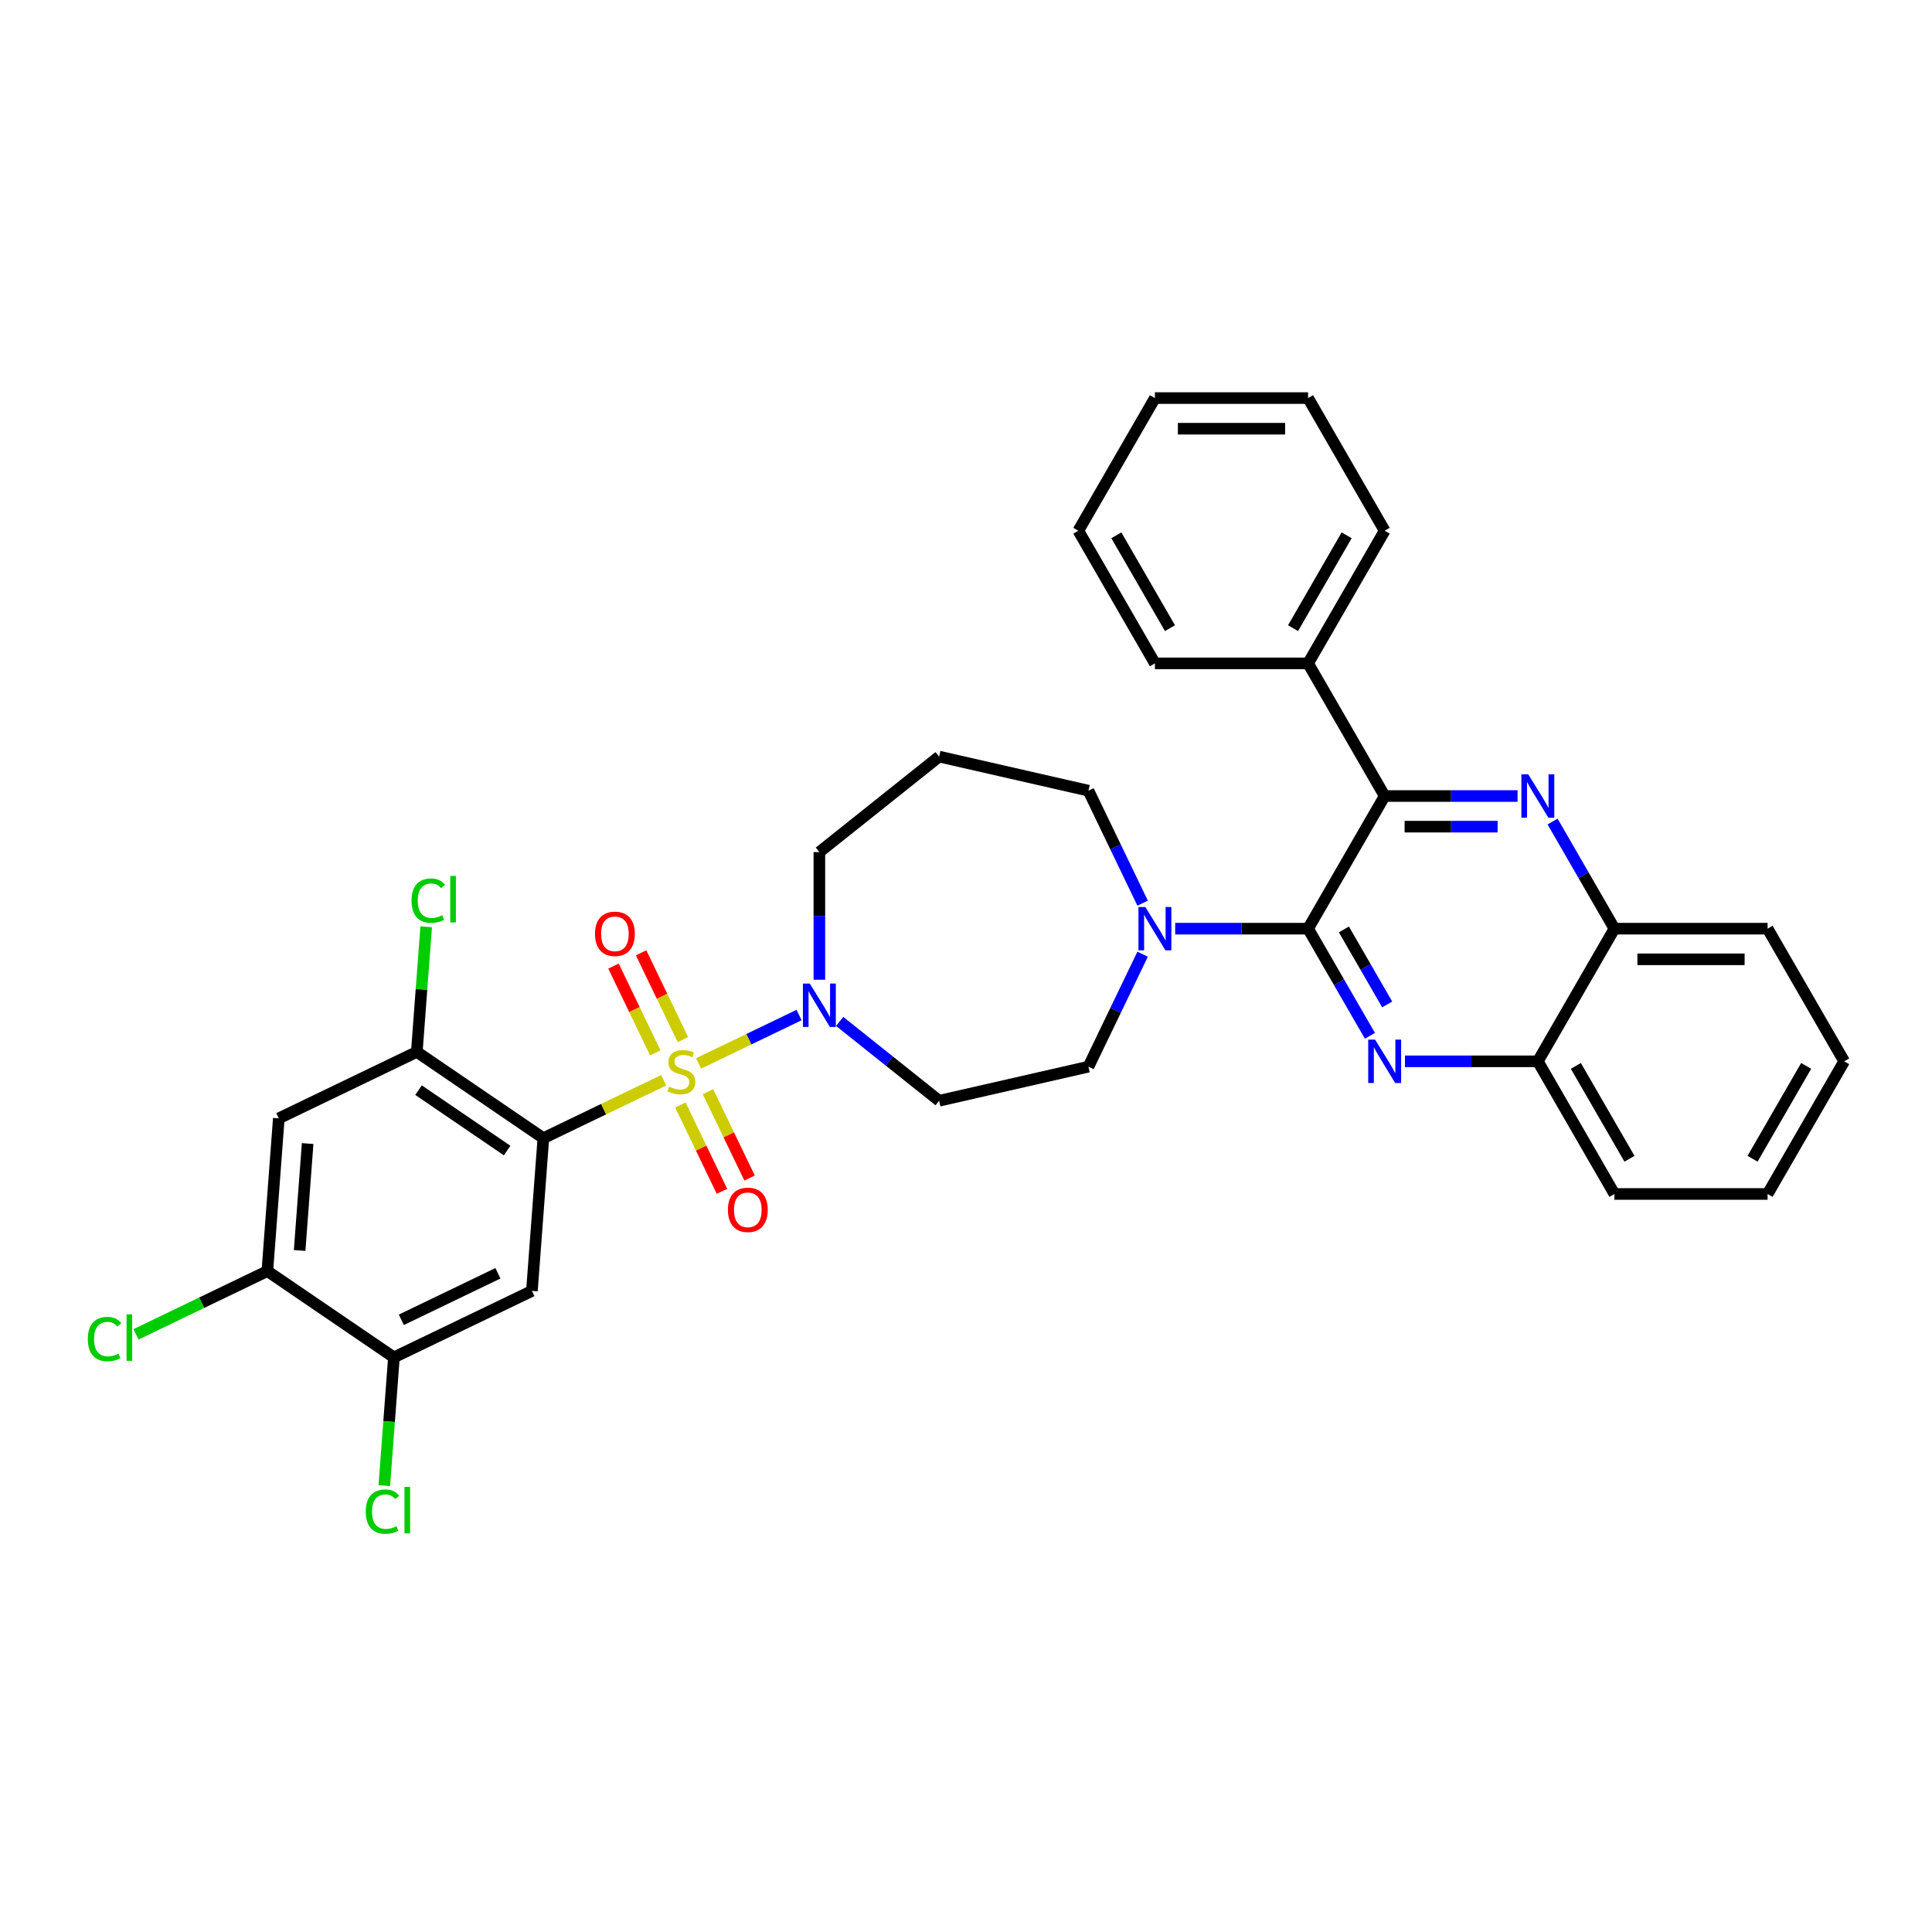 <?xml version='1.0' encoding='iso-8859-1'?>
<svg version='1.1' baseProfile='full'
              xmlns='http://www.w3.org/2000/svg'
                      xmlns:rdkit='http://www.rdkit.org/xml'
                      xmlns:xlink='http://www.w3.org/1999/xlink'
                  xml:space='preserve'
width='1000px' height='1000px' viewBox='0 0 1000 1000'>
<!-- END OF HEADER -->
<rect style='opacity:1.0;fill:#FFFFFF;stroke:none' width='1000' height='1000' x='0' y='0'> </rect>
<path class='bond-0' d='M 434.601,528.692 L 460.345,549.222' style='fill:none;fill-rule:evenodd;stroke:#0000FF;stroke-width:6px;stroke-linecap:butt;stroke-linejoin:miter;stroke-opacity:1' />
<path class='bond-0' d='M 460.345,549.222 L 486.089,569.752' style='fill:none;fill-rule:evenodd;stroke:#000000;stroke-width:6px;stroke-linecap:butt;stroke-linejoin:miter;stroke-opacity:1' />
<path class='bond-1' d='M 413.607,525.376 L 387.586,537.908' style='fill:none;fill-rule:evenodd;stroke:#0000FF;stroke-width:6px;stroke-linecap:butt;stroke-linejoin:miter;stroke-opacity:1' />
<path class='bond-1' d='M 387.586,537.908 L 361.564,550.439' style='fill:none;fill-rule:evenodd;stroke:#CCCC00;stroke-width:6px;stroke-linecap:butt;stroke-linejoin:miter;stroke-opacity:1' />
<path class='bond-2' d='M 424.104,507.113 L 424.104,474.077' style='fill:none;fill-rule:evenodd;stroke:#0000FF;stroke-width:6px;stroke-linecap:butt;stroke-linejoin:miter;stroke-opacity:1' />
<path class='bond-2' d='M 424.104,474.077 L 424.104,441.04' style='fill:none;fill-rule:evenodd;stroke:#000000;stroke-width:6px;stroke-linecap:butt;stroke-linejoin:miter;stroke-opacity:1' />
<path class='bond-3' d='M 352.167,571.939 L 362.93,594.288' style='fill:none;fill-rule:evenodd;stroke:#CCCC00;stroke-width:6px;stroke-linecap:butt;stroke-linejoin:miter;stroke-opacity:1' />
<path class='bond-3' d='M 362.93,594.288 L 373.693,616.637' style='fill:none;fill-rule:evenodd;stroke:#FF0000;stroke-width:6px;stroke-linecap:butt;stroke-linejoin:miter;stroke-opacity:1' />
<path class='bond-3' d='M 366.453,565.059 L 377.216,587.408' style='fill:none;fill-rule:evenodd;stroke:#CCCC00;stroke-width:6px;stroke-linecap:butt;stroke-linejoin:miter;stroke-opacity:1' />
<path class='bond-3' d='M 377.216,587.408 L 387.979,609.757' style='fill:none;fill-rule:evenodd;stroke:#FF0000;stroke-width:6px;stroke-linecap:butt;stroke-linejoin:miter;stroke-opacity:1' />
<path class='bond-4' d='M 353.472,538.104 L 342.652,515.636' style='fill:none;fill-rule:evenodd;stroke:#CCCC00;stroke-width:6px;stroke-linecap:butt;stroke-linejoin:miter;stroke-opacity:1' />
<path class='bond-4' d='M 342.652,515.636 L 331.833,493.169' style='fill:none;fill-rule:evenodd;stroke:#FF0000;stroke-width:6px;stroke-linecap:butt;stroke-linejoin:miter;stroke-opacity:1' />
<path class='bond-4' d='M 339.186,544.984 L 328.366,522.516' style='fill:none;fill-rule:evenodd;stroke:#CCCC00;stroke-width:6px;stroke-linecap:butt;stroke-linejoin:miter;stroke-opacity:1' />
<path class='bond-4' d='M 328.366,522.516 L 317.547,500.049' style='fill:none;fill-rule:evenodd;stroke:#FF0000;stroke-width:6px;stroke-linecap:butt;stroke-linejoin:miter;stroke-opacity:1' />
<path class='bond-5' d='M 343.494,559.141 L 312.369,574.13' style='fill:none;fill-rule:evenodd;stroke:#CCCC00;stroke-width:6px;stroke-linecap:butt;stroke-linejoin:miter;stroke-opacity:1' />
<path class='bond-5' d='M 312.369,574.13 L 281.245,589.119' style='fill:none;fill-rule:evenodd;stroke:#000000;stroke-width:6px;stroke-linecap:butt;stroke-linejoin:miter;stroke-opacity:1' />
<path class='bond-6' d='M 954.545,549.34 L 914.905,618' style='fill:none;fill-rule:evenodd;stroke:#000000;stroke-width:6px;stroke-linecap:butt;stroke-linejoin:miter;stroke-opacity:1' />
<path class='bond-6' d='M 934.867,551.711 L 907.119,599.773' style='fill:none;fill-rule:evenodd;stroke:#000000;stroke-width:6px;stroke-linecap:butt;stroke-linejoin:miter;stroke-opacity:1' />
<path class='bond-7' d='M 954.545,549.34 L 914.905,480.681' style='fill:none;fill-rule:evenodd;stroke:#000000;stroke-width:6px;stroke-linecap:butt;stroke-linejoin:miter;stroke-opacity:1' />
<path class='bond-8' d='M 914.905,618 L 835.624,618' style='fill:none;fill-rule:evenodd;stroke:#000000;stroke-width:6px;stroke-linecap:butt;stroke-linejoin:miter;stroke-opacity:1' />
<path class='bond-9' d='M 835.624,618 L 795.983,549.34' style='fill:none;fill-rule:evenodd;stroke:#000000;stroke-width:6px;stroke-linecap:butt;stroke-linejoin:miter;stroke-opacity:1' />
<path class='bond-9' d='M 843.41,599.773 L 815.661,551.711' style='fill:none;fill-rule:evenodd;stroke:#000000;stroke-width:6px;stroke-linecap:butt;stroke-linejoin:miter;stroke-opacity:1' />
<path class='bond-10' d='M 795.983,549.34 L 835.624,480.681' style='fill:none;fill-rule:evenodd;stroke:#000000;stroke-width:6px;stroke-linecap:butt;stroke-linejoin:miter;stroke-opacity:1' />
<path class='bond-11' d='M 795.983,549.34 L 761.591,549.34' style='fill:none;fill-rule:evenodd;stroke:#000000;stroke-width:6px;stroke-linecap:butt;stroke-linejoin:miter;stroke-opacity:1' />
<path class='bond-11' d='M 761.591,549.34 L 727.199,549.34' style='fill:none;fill-rule:evenodd;stroke:#0000FF;stroke-width:6px;stroke-linecap:butt;stroke-linejoin:miter;stroke-opacity:1' />
<path class='bond-12' d='M 835.624,480.681 L 914.905,480.681' style='fill:none;fill-rule:evenodd;stroke:#000000;stroke-width:6px;stroke-linecap:butt;stroke-linejoin:miter;stroke-opacity:1' />
<path class='bond-12' d='M 847.516,496.537 L 903.013,496.537' style='fill:none;fill-rule:evenodd;stroke:#000000;stroke-width:6px;stroke-linecap:butt;stroke-linejoin:miter;stroke-opacity:1' />
<path class='bond-13' d='M 835.624,480.681 L 819.617,452.955' style='fill:none;fill-rule:evenodd;stroke:#000000;stroke-width:6px;stroke-linecap:butt;stroke-linejoin:miter;stroke-opacity:1' />
<path class='bond-13' d='M 819.617,452.955 L 803.609,425.23' style='fill:none;fill-rule:evenodd;stroke:#0000FF;stroke-width:6px;stroke-linecap:butt;stroke-linejoin:miter;stroke-opacity:1' />
<path class='bond-14' d='M 709.077,536.132 L 693.069,508.406' style='fill:none;fill-rule:evenodd;stroke:#0000FF;stroke-width:6px;stroke-linecap:butt;stroke-linejoin:miter;stroke-opacity:1' />
<path class='bond-14' d='M 693.069,508.406 L 677.062,480.681' style='fill:none;fill-rule:evenodd;stroke:#000000;stroke-width:6px;stroke-linecap:butt;stroke-linejoin:miter;stroke-opacity:1' />
<path class='bond-14' d='M 718.006,519.886 L 706.801,500.478' style='fill:none;fill-rule:evenodd;stroke:#0000FF;stroke-width:6px;stroke-linecap:butt;stroke-linejoin:miter;stroke-opacity:1' />
<path class='bond-14' d='M 706.801,500.478 L 695.596,481.07' style='fill:none;fill-rule:evenodd;stroke:#000000;stroke-width:6px;stroke-linecap:butt;stroke-linejoin:miter;stroke-opacity:1' />
<path class='bond-15' d='M 677.062,480.681 L 716.702,412.022' style='fill:none;fill-rule:evenodd;stroke:#000000;stroke-width:6px;stroke-linecap:butt;stroke-linejoin:miter;stroke-opacity:1' />
<path class='bond-16' d='M 677.062,480.681 L 642.67,480.681' style='fill:none;fill-rule:evenodd;stroke:#000000;stroke-width:6px;stroke-linecap:butt;stroke-linejoin:miter;stroke-opacity:1' />
<path class='bond-16' d='M 642.67,480.681 L 608.278,480.681' style='fill:none;fill-rule:evenodd;stroke:#0000FF;stroke-width:6px;stroke-linecap:butt;stroke-linejoin:miter;stroke-opacity:1' />
<path class='bond-17' d='M 716.702,412.022 L 751.094,412.022' style='fill:none;fill-rule:evenodd;stroke:#000000;stroke-width:6px;stroke-linecap:butt;stroke-linejoin:miter;stroke-opacity:1' />
<path class='bond-17' d='M 751.094,412.022 L 785.487,412.022' style='fill:none;fill-rule:evenodd;stroke:#0000FF;stroke-width:6px;stroke-linecap:butt;stroke-linejoin:miter;stroke-opacity:1' />
<path class='bond-17' d='M 727.02,427.878 L 751.094,427.878' style='fill:none;fill-rule:evenodd;stroke:#000000;stroke-width:6px;stroke-linecap:butt;stroke-linejoin:miter;stroke-opacity:1' />
<path class='bond-17' d='M 751.094,427.878 L 775.169,427.878' style='fill:none;fill-rule:evenodd;stroke:#0000FF;stroke-width:6px;stroke-linecap:butt;stroke-linejoin:miter;stroke-opacity:1' />
<path class='bond-18' d='M 716.702,412.022 L 677.062,343.362' style='fill:none;fill-rule:evenodd;stroke:#000000;stroke-width:6px;stroke-linecap:butt;stroke-linejoin:miter;stroke-opacity:1' />
<path class='bond-19' d='M 677.062,343.362 L 716.702,274.703' style='fill:none;fill-rule:evenodd;stroke:#000000;stroke-width:6px;stroke-linecap:butt;stroke-linejoin:miter;stroke-opacity:1' />
<path class='bond-19' d='M 669.276,325.135 L 697.024,277.074' style='fill:none;fill-rule:evenodd;stroke:#000000;stroke-width:6px;stroke-linecap:butt;stroke-linejoin:miter;stroke-opacity:1' />
<path class='bond-20' d='M 677.062,343.362 L 597.781,343.362' style='fill:none;fill-rule:evenodd;stroke:#000000;stroke-width:6px;stroke-linecap:butt;stroke-linejoin:miter;stroke-opacity:1' />
<path class='bond-21' d='M 591.42,493.889 L 577.401,523' style='fill:none;fill-rule:evenodd;stroke:#0000FF;stroke-width:6px;stroke-linecap:butt;stroke-linejoin:miter;stroke-opacity:1' />
<path class='bond-21' d='M 577.401,523 L 563.382,552.111' style='fill:none;fill-rule:evenodd;stroke:#000000;stroke-width:6px;stroke-linecap:butt;stroke-linejoin:miter;stroke-opacity:1' />
<path class='bond-22' d='M 591.42,467.473 L 577.401,438.362' style='fill:none;fill-rule:evenodd;stroke:#0000FF;stroke-width:6px;stroke-linecap:butt;stroke-linejoin:miter;stroke-opacity:1' />
<path class='bond-22' d='M 577.401,438.362 L 563.382,409.251' style='fill:none;fill-rule:evenodd;stroke:#000000;stroke-width:6px;stroke-linecap:butt;stroke-linejoin:miter;stroke-opacity:1' />
<path class='bond-23' d='M 716.702,274.703 L 677.062,206.043' style='fill:none;fill-rule:evenodd;stroke:#000000;stroke-width:6px;stroke-linecap:butt;stroke-linejoin:miter;stroke-opacity:1' />
<path class='bond-24' d='M 677.062,206.043 L 597.781,206.043' style='fill:none;fill-rule:evenodd;stroke:#000000;stroke-width:6px;stroke-linecap:butt;stroke-linejoin:miter;stroke-opacity:1' />
<path class='bond-24' d='M 665.17,221.9 L 609.673,221.9' style='fill:none;fill-rule:evenodd;stroke:#000000;stroke-width:6px;stroke-linecap:butt;stroke-linejoin:miter;stroke-opacity:1' />
<path class='bond-25' d='M 597.781,206.043 L 558.14,274.703' style='fill:none;fill-rule:evenodd;stroke:#000000;stroke-width:6px;stroke-linecap:butt;stroke-linejoin:miter;stroke-opacity:1' />
<path class='bond-26' d='M 558.14,274.703 L 597.781,343.362' style='fill:none;fill-rule:evenodd;stroke:#000000;stroke-width:6px;stroke-linecap:butt;stroke-linejoin:miter;stroke-opacity:1' />
<path class='bond-26' d='M 577.818,277.074 L 605.567,325.135' style='fill:none;fill-rule:evenodd;stroke:#000000;stroke-width:6px;stroke-linecap:butt;stroke-linejoin:miter;stroke-opacity:1' />
<path class='bond-27' d='M 563.382,552.111 L 486.089,569.752' style='fill:none;fill-rule:evenodd;stroke:#000000;stroke-width:6px;stroke-linecap:butt;stroke-linejoin:miter;stroke-opacity:1' />
<path class='bond-28' d='M 424.104,441.04 L 486.089,391.609' style='fill:none;fill-rule:evenodd;stroke:#000000;stroke-width:6px;stroke-linecap:butt;stroke-linejoin:miter;stroke-opacity:1' />
<path class='bond-29' d='M 486.089,391.609 L 563.382,409.251' style='fill:none;fill-rule:evenodd;stroke:#000000;stroke-width:6px;stroke-linecap:butt;stroke-linejoin:miter;stroke-opacity:1' />
<path class='bond-30' d='M 281.245,589.119 L 215.74,544.458' style='fill:none;fill-rule:evenodd;stroke:#000000;stroke-width:6px;stroke-linecap:butt;stroke-linejoin:miter;stroke-opacity:1' />
<path class='bond-30' d='M 262.487,595.521 L 216.633,564.258' style='fill:none;fill-rule:evenodd;stroke:#000000;stroke-width:6px;stroke-linecap:butt;stroke-linejoin:miter;stroke-opacity:1' />
<path class='bond-31' d='M 281.245,589.119 L 275.32,668.178' style='fill:none;fill-rule:evenodd;stroke:#000000;stroke-width:6px;stroke-linecap:butt;stroke-linejoin:miter;stroke-opacity:1' />
<path class='bond-32' d='M 215.74,544.458 L 144.31,578.857' style='fill:none;fill-rule:evenodd;stroke:#000000;stroke-width:6px;stroke-linecap:butt;stroke-linejoin:miter;stroke-opacity:1' />
<path class='bond-33' d='M 215.74,544.458 L 218.166,512.08' style='fill:none;fill-rule:evenodd;stroke:#000000;stroke-width:6px;stroke-linecap:butt;stroke-linejoin:miter;stroke-opacity:1' />
<path class='bond-33' d='M 218.166,512.08 L 220.593,479.701' style='fill:none;fill-rule:evenodd;stroke:#00CC00;stroke-width:6px;stroke-linecap:butt;stroke-linejoin:miter;stroke-opacity:1' />
<path class='bond-34' d='M 275.32,668.178 L 203.89,702.577' style='fill:none;fill-rule:evenodd;stroke:#000000;stroke-width:6px;stroke-linecap:butt;stroke-linejoin:miter;stroke-opacity:1' />
<path class='bond-34' d='M 257.726,659.052 L 207.725,683.131' style='fill:none;fill-rule:evenodd;stroke:#000000;stroke-width:6px;stroke-linecap:butt;stroke-linejoin:miter;stroke-opacity:1' />
<path class='bond-35' d='M 144.31,578.857 L 138.385,657.916' style='fill:none;fill-rule:evenodd;stroke:#000000;stroke-width:6px;stroke-linecap:butt;stroke-linejoin:miter;stroke-opacity:1' />
<path class='bond-35' d='M 159.233,591.901 L 155.086,647.242' style='fill:none;fill-rule:evenodd;stroke:#000000;stroke-width:6px;stroke-linecap:butt;stroke-linejoin:miter;stroke-opacity:1' />
<path class='bond-36' d='M 203.89,702.577 L 201.402,735.78' style='fill:none;fill-rule:evenodd;stroke:#000000;stroke-width:6px;stroke-linecap:butt;stroke-linejoin:miter;stroke-opacity:1' />
<path class='bond-36' d='M 201.402,735.78 L 198.914,768.983' style='fill:none;fill-rule:evenodd;stroke:#00CC00;stroke-width:6px;stroke-linecap:butt;stroke-linejoin:miter;stroke-opacity:1' />
<path class='bond-37' d='M 203.89,702.577 L 138.385,657.916' style='fill:none;fill-rule:evenodd;stroke:#000000;stroke-width:6px;stroke-linecap:butt;stroke-linejoin:miter;stroke-opacity:1' />
<path class='bond-38' d='M 138.385,657.916 L 104.391,674.287' style='fill:none;fill-rule:evenodd;stroke:#000000;stroke-width:6px;stroke-linecap:butt;stroke-linejoin:miter;stroke-opacity:1' />
<path class='bond-38' d='M 104.391,674.287 L 70.396,690.658' style='fill:none;fill-rule:evenodd;stroke:#00CC00;stroke-width:6px;stroke-linecap:butt;stroke-linejoin:miter;stroke-opacity:1' />
<path  class='atom-0' d='M 419.141 509.095
L 426.499 520.987
Q 427.228 522.161, 428.401 524.285
Q 429.575 526.41, 429.638 526.537
L 429.638 509.095
L 432.619 509.095
L 432.619 531.548
L 429.543 531.548
L 421.647 518.546
Q 420.727 517.023, 419.744 515.279
Q 418.792 513.535, 418.507 512.996
L 418.507 531.548
L 415.59 531.548
L 415.59 509.095
L 419.141 509.095
' fill='#0000FF'/>
<path  class='atom-1' d='M 346.332 562.426
Q 346.586 562.521, 347.632 562.965
Q 348.679 563.409, 349.82 563.695
Q 350.994 563.948, 352.135 563.948
Q 354.26 563.948, 355.497 562.934
Q 356.734 561.887, 356.734 560.08
Q 356.734 558.843, 356.1 558.082
Q 355.497 557.321, 354.546 556.908
Q 353.594 556.496, 352.009 556.02
Q 350.011 555.418, 348.806 554.847
Q 347.632 554.276, 346.776 553.071
Q 345.952 551.866, 345.952 549.836
Q 345.952 547.014, 347.854 545.27
Q 349.789 543.526, 353.594 543.526
Q 356.195 543.526, 359.144 544.762
L 358.415 547.204
Q 355.719 546.094, 353.689 546.094
Q 351.501 546.094, 350.296 547.014
Q 349.091 547.902, 349.123 549.456
Q 349.123 550.661, 349.725 551.39
Q 350.36 552.12, 351.248 552.532
Q 352.167 552.944, 353.689 553.42
Q 355.719 554.054, 356.924 554.688
Q 358.129 555.323, 358.985 556.623
Q 359.873 557.891, 359.873 560.08
Q 359.873 563.187, 357.78 564.868
Q 355.719 566.517, 352.262 566.517
Q 350.264 566.517, 348.742 566.073
Q 347.252 565.661, 345.476 564.932
L 346.332 562.426
' fill='#CCCC00'/>
<path  class='atom-2' d='M 376.767 626.213
Q 376.767 620.822, 379.431 617.81
Q 382.094 614.797, 387.073 614.797
Q 392.052 614.797, 394.716 617.81
Q 397.38 620.822, 397.38 626.213
Q 397.38 631.668, 394.684 634.776
Q 391.989 637.852, 387.073 637.852
Q 382.126 637.852, 379.431 634.776
Q 376.767 631.7, 376.767 626.213
M 387.073 635.315
Q 390.498 635.315, 392.338 633.032
Q 394.209 630.717, 394.209 626.213
Q 394.209 621.805, 392.338 619.585
Q 390.498 617.334, 387.073 617.334
Q 383.648 617.334, 381.777 619.554
Q 379.938 621.774, 379.938 626.213
Q 379.938 630.748, 381.777 633.032
Q 383.648 635.315, 387.073 635.315
' fill='#FF0000'/>
<path  class='atom-3' d='M 307.969 483.354
Q 307.969 477.963, 310.633 474.95
Q 313.297 471.937, 318.276 471.937
Q 323.255 471.937, 325.918 474.95
Q 328.582 477.963, 328.582 483.354
Q 328.582 488.808, 325.887 491.916
Q 323.191 494.992, 318.276 494.992
Q 313.329 494.992, 310.633 491.916
Q 307.969 488.84, 307.969 483.354
M 318.276 492.455
Q 321.701 492.455, 323.54 490.172
Q 325.411 487.857, 325.411 483.354
Q 325.411 478.946, 323.54 476.726
Q 321.701 474.474, 318.276 474.474
Q 314.851 474.474, 312.98 476.694
Q 311.141 478.914, 311.141 483.354
Q 311.141 487.889, 312.98 490.172
Q 314.851 492.455, 318.276 492.455
' fill='#FF0000'/>
<path  class='atom-10' d='M 711.739 538.114
L 719.097 550.006
Q 719.826 551.18, 720.999 553.304
Q 722.173 555.429, 722.236 555.556
L 722.236 538.114
L 725.217 538.114
L 725.217 560.566
L 722.141 560.566
L 714.245 547.564
Q 713.325 546.042, 712.342 544.298
Q 711.391 542.554, 711.105 542.015
L 711.105 560.566
L 708.188 560.566
L 708.188 538.114
L 711.739 538.114
' fill='#0000FF'/>
<path  class='atom-13' d='M 791.02 400.795
L 798.378 412.687
Q 799.107 413.861, 800.28 415.986
Q 801.454 418.11, 801.517 418.237
L 801.517 400.795
L 804.498 400.795
L 804.498 423.248
L 801.422 423.248
L 793.526 410.246
Q 792.606 408.723, 791.623 406.979
Q 790.672 405.235, 790.386 404.696
L 790.386 423.248
L 787.469 423.248
L 787.469 400.795
L 791.02 400.795
' fill='#0000FF'/>
<path  class='atom-15' d='M 592.818 469.455
L 600.175 481.347
Q 600.904 482.52, 602.078 484.645
Q 603.251 486.77, 603.315 486.897
L 603.315 469.455
L 606.296 469.455
L 606.296 491.907
L 603.219 491.907
L 595.323 478.905
Q 594.403 477.383, 593.42 475.639
Q 592.469 473.894, 592.184 473.355
L 592.184 491.907
L 589.266 491.907
L 589.266 469.455
L 592.818 469.455
' fill='#0000FF'/>
<path  class='atom-30' d='M 213.007 466.176
Q 213.007 460.595, 215.607 457.677
Q 218.239 454.728, 223.218 454.728
Q 227.848 454.728, 230.322 457.994
L 228.229 459.707
Q 226.421 457.328, 223.218 457.328
Q 219.825 457.328, 218.017 459.611
Q 216.242 461.863, 216.242 466.176
Q 216.242 470.616, 218.081 472.899
Q 219.952 475.182, 223.567 475.182
Q 226.041 475.182, 228.927 473.692
L 229.815 476.07
Q 228.641 476.831, 226.865 477.275
Q 225.089 477.719, 223.123 477.719
Q 218.239 477.719, 215.607 474.738
Q 213.007 471.757, 213.007 466.176
' fill='#00CC00'/>
<path  class='atom-30' d='M 233.049 453.364
L 235.967 453.364
L 235.967 477.434
L 233.049 477.434
L 233.049 453.364
' fill='#00CC00'/>
<path  class='atom-33' d='M 189.308 782.413
Q 189.308 776.832, 191.909 773.914
Q 194.541 770.965, 199.52 770.965
Q 204.15 770.965, 206.623 774.232
L 204.53 775.944
Q 202.723 773.566, 199.52 773.566
Q 196.126 773.566, 194.319 775.849
Q 192.543 778.1, 192.543 782.413
Q 192.543 786.853, 194.382 789.136
Q 196.253 791.42, 199.868 791.42
Q 202.342 791.42, 205.228 789.929
L 206.116 792.308
Q 204.942 793.069, 203.167 793.513
Q 201.391 793.957, 199.424 793.957
Q 194.541 793.957, 191.909 790.976
Q 189.308 787.995, 189.308 782.413
' fill='#00CC00'/>
<path  class='atom-33' d='M 209.35 769.602
L 212.268 769.602
L 212.268 793.671
L 209.35 793.671
L 209.35 769.602
' fill='#00CC00'/>
<path  class='atom-34' d='M 45.455 693.092
Q 45.455 687.511, 48.055 684.593
Q 50.687 681.644, 55.666 681.644
Q 60.296 681.644, 62.77 684.91
L 60.676 686.623
Q 58.869 684.244, 55.666 684.244
Q 52.273 684.244, 50.465 686.528
Q 48.689 688.779, 48.689 693.092
Q 48.689 697.532, 50.529 699.815
Q 52.4 702.098, 56.015 702.098
Q 58.488 702.098, 61.374 700.608
L 62.262 702.986
Q 61.089 703.748, 59.313 704.191
Q 57.537 704.635, 55.571 704.635
Q 50.687 704.635, 48.055 701.655
Q 45.455 698.674, 45.455 693.092
' fill='#00CC00'/>
<path  class='atom-34' d='M 65.497 680.28
L 68.414 680.28
L 68.414 704.35
L 65.497 704.35
L 65.497 680.28
' fill='#00CC00'/>
</svg>
